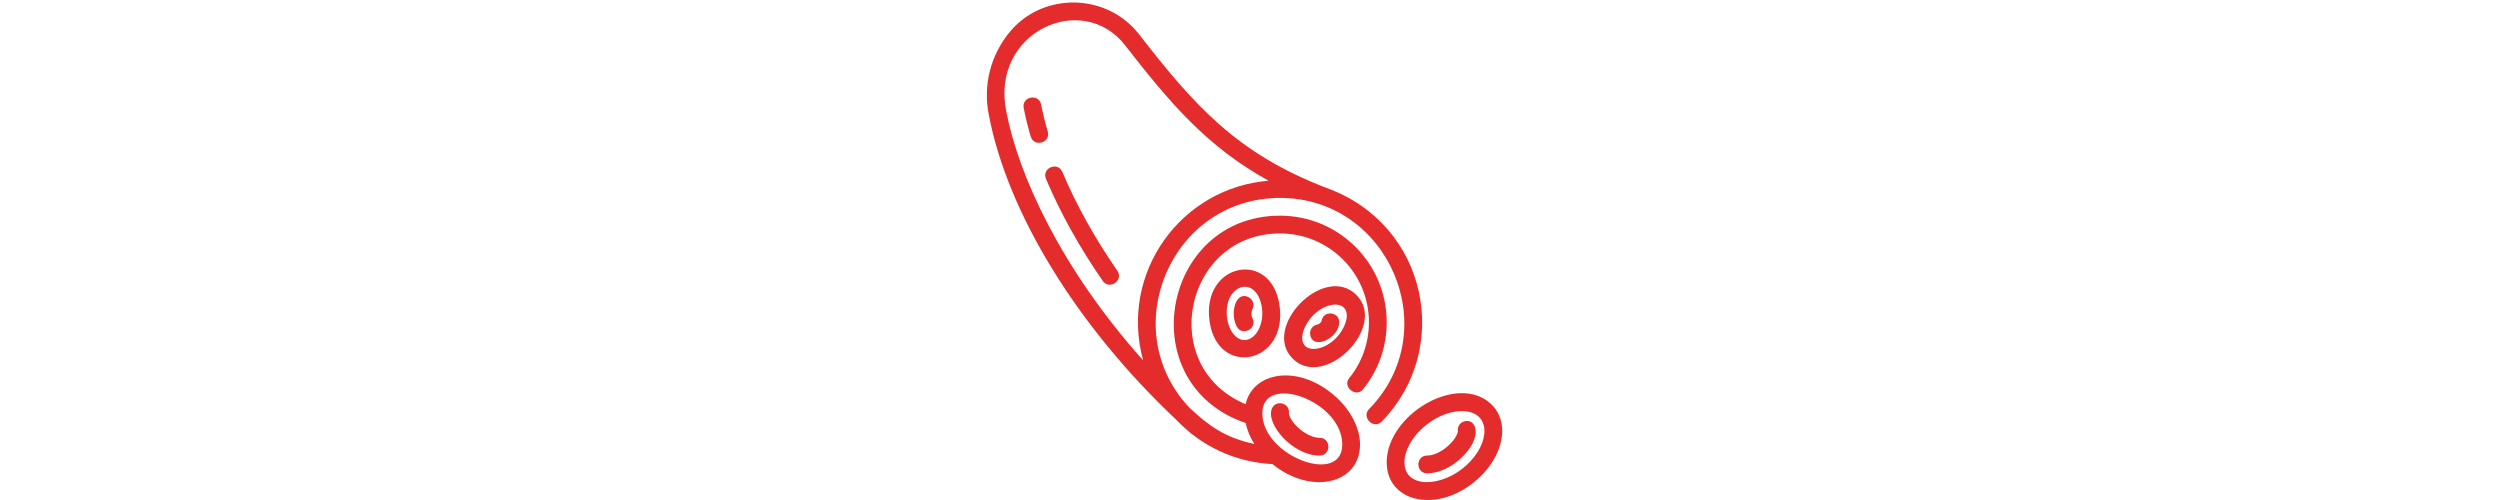 <svg viewBox="0 0 1000 200" xmlns="http://www.w3.org/2000/svg" id="Layer_1"><defs><style>.cls-1{fill:#e32c2b;stroke-width:0px;}</style></defs><path d="M530.61,75.18c-36.08-13.83-53.1-33.3-74.95-61.41-13.04-16.76-38.54-16.92-51.69-1.07-7.78,9.37-10.84,21.54-8.42,33.35,7.57,39.45,35.56,84.8,75.07,121.96,9.68,10.25,23.17,16.85,38.37,17.63,15.61,12.63,35.02,7.85,35.02-7.81,0-6.45-3.58-13.55-9.58-19-14.81-13.47-33.26-10.21-36.19,2.85-35.75-15.02-24.49-68.3,13.79-68.3,19.62,0,35.54,15.84,35.54,35.54,0,8.24-2.8,16.09-7.93,22.39-2.72,3.34,2.73,7.92,5.56,4.43,6.14-7.57,9.48-16.96,9.48-26.82,0-23.63-19.11-42.65-42.65-42.65-47.36,0-59.64,67.34-13.76,82.93.59,2.81,1.74,5.66,3.45,8.37-11.8-2.45-18.55-7.53-25.99-14.53-29.58-31.48-7.23-83.88,36.3-83.88s66.28,53.07,35.58,84.5c-3.17,3.24,1.88,8.25,5.08,4.98,28.35-29.04,18.47-78.87-22.09-93.47h0ZM536.91,177.83c0,16.53-31.98,4.74-31.98-12.53,0-16.3,31.98-5.11,31.98,12.53ZM457.25,144.13c-32.96-36.84-49.88-74.25-54.72-99.46-6.52-31.76,30.33-48.63,47.52-26.54,18.02,23.19,32.92,40.67,57.39,54.16-35,2.82-59.77,36.76-50.19,71.83Z" class="cls-1"></path><path d="M424.95,68.79c-1.82-4.33-8.38-1.58-6.55,2.76,5.71,13.57,13.34,27.29,22.68,40.78,2.68,3.87,8.52-.18,5.84-4.05-9.06-13.09-16.45-26.38-21.98-39.5Z" class="cls-1"></path><path d="M419.1,52.57c-1.1-3.71-1.99-7.32-2.64-10.71-.88-4.61-7.87-3.27-6.98,1.34.7,3.63,1.64,7.46,2.8,11.39,1.33,4.51,8.14,2.49,6.81-2.02h0Z" class="cls-1"></path><path d="M596.24,161.44c-13.44-12.22-41.56,4.46-41.56,23.5,0,16.22,20.86,20.79,36.62,6.48,6-5.45,9.58-12.56,9.58-19.01,0-4.42-1.6-8.21-4.64-10.97ZM586.52,186.16c-9.81,8.92-24.73,9.35-24.73-1.22,0-9.61,12.06-20.5,22.92-20.5,11.76,0,11.78,12.65,1.81,21.71h0Z" class="cls-1"></path><path d="M585.42,168.63c-1.6.6-2.51,2.25-2.25,3.87-.7,3.97-7.23,9.72-12.28,9.72-4.71,0-4.7,7.11,0,7.11,4.29,0,9.24-2.17,13.24-5.81,9.6-8.71,6.26-16.76,1.29-14.89Z" class="cls-1"></path><path d="M527.82,182.23c4.71,0,4.7-7.11,0-7.11-5.05,0-11.58-5.75-12.28-9.72.66-4.19-5.33-5.79-6.84-1.81-2.32,6.12,8.39,18.64,19.12,18.64Z" class="cls-1"></path><path d="M542.5,117.93c-12.83-12.72-38.09,12.97-25.4,25.54h0c12.73,12.6,38.13-12.95,25.4-25.54ZM534.4,135.24c-4.53,4.56-10.11,5.33-12.3,3.18-2.93-2.91-.07-9.08,3.1-12.26,4.54-4.56,10.12-5.33,12.3-3.18,2.93,2.91.09,9.06-3.1,12.26Z" class="cls-1"></path><path d="M483.83,128.55c3.24,22.61,31.34,17.13,27.98-6.36-3.25-22.66-31.33-17.08-27.98,6.36ZM498.94,135.88c-4.17,1.06-7.41-3.71-8.07-8.34-1.97-13.84,11.91-18.26,13.91-4.35.84,5.85-1.83,11.66-5.84,12.69h0Z" class="cls-1"></path><path d="M500.98,123.66c.89-1.72.23-3.85-1.49-4.76-5.05-2.7-7.64,6.03-4.85,11.61,2.08,4.18,8.46,1.03,6.35-3.18-.88-1.77-.09-3.53-.02-3.67h0Z" class="cls-1"></path><path d="M528.61,128.49c-.24.48-1.03,1.22-1.45,1.27-1.95.24-3.33,2.01-3.1,3.96.8,6.55,11.47,1.74,11.63-4.71.11-4.48-6.55-5.03-7.08-.52h0Z" class="cls-1"></path></svg>